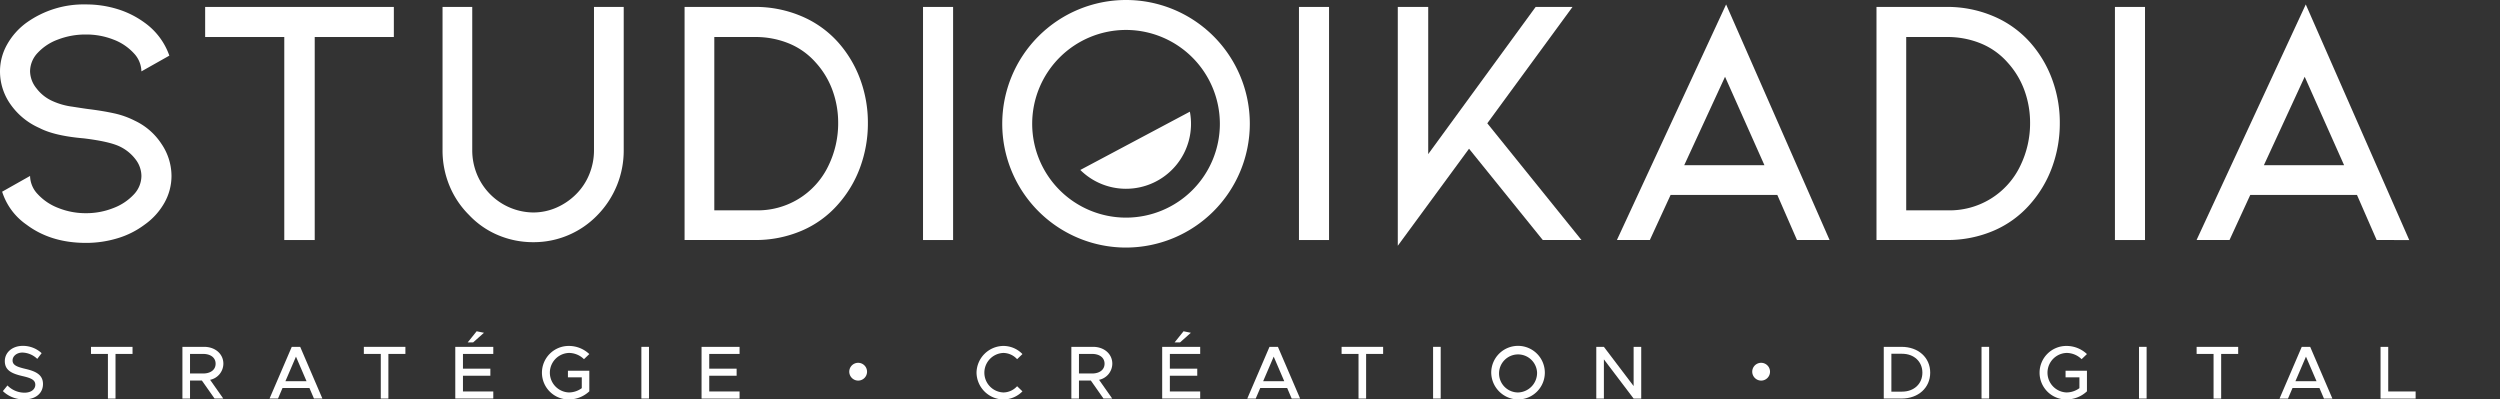 <svg xmlns="http://www.w3.org/2000/svg" xmlns:xlink="http://www.w3.org/1999/xlink" width="833.14" height="133.122" viewBox="0 0 833.14 133.122">
  <rect x="0" y="0" width="833.14" height="133.122" fill="#333333" stroke="none"/>
  <defs>
    <clipPath id="clip-path">
      <rect id="Rectangle_6002" data-name="Rectangle 6002" width="805.023" height="133.122" fill="#fff"/>
    </clipPath>
  </defs>
  <g id="Groupe_25445" data-name="Groupe 25445" transform="translate(-670.566 -101.029)">
    <line id="Ligne_189" data-name="Ligne 189" x2="27.003" transform="translate(1476.703 158.371)" fill="none" stroke="#46e0f6" stroke-width="2" opacity="0"/>
    <line id="Ligne_188" data-name="Ligne 188" x2="40.3" transform="translate(1125.105 172.524)" fill="none" stroke="#ff64c9" stroke-width="2" opacity="0"/>
    <line id="Ligne_187" data-name="Ligne 187" x2="40.3" transform="translate(933.68 172.524)" fill="none" stroke="#ffed00" stroke-width="2" opacity="0"/>
    <g id="Groupe_25420" data-name="Groupe 25420" transform="translate(670.566 101.029)">
      <g id="Groupe_25419" data-name="Groupe 25419" transform="translate(0 0)" clip-path="url(#clip-path)">
        <path id="Tracé_40952" data-name="Tracé 40952" d="M53.813,47.181a19.125,19.125,0,0,1,3.34,10.68,18.22,18.22,0,0,1-2.326,8.889A22.265,22.265,0,0,1,48.2,74.09a28.579,28.579,0,0,1-9.009,4.533,35.939,35.939,0,0,1-10.558,1.552q-11.7,0-19.807-6.084A21.07,21.07,0,0,1,.715,63.111l9.306-5.25a9,9,0,0,0,2.564,6.084,18.119,18.119,0,0,0,6.863,4.6,24.374,24.374,0,0,0,9.188,1.73,24.363,24.363,0,0,0,9.186-1.73,17.9,17.9,0,0,0,6.8-4.535,9.028,9.028,0,0,0,2.506-6.145,9.164,9.164,0,0,0-1.788-5.308A14.363,14.363,0,0,0,40.209,48.2q-3.461-1.788-12.29-2.863-9.786-.835-14.794-3.46A23.071,23.071,0,0,1,3.46,33.937,18.983,18.983,0,0,1,0,23.019,18.2,18.2,0,0,1,2.326,14.13a22.751,22.751,0,0,1,6.5-7.337A32.72,32.72,0,0,1,28.636.706a35.346,35.346,0,0,1,10.5,1.552A30.328,30.328,0,0,1,48.2,6.793a22.706,22.706,0,0,1,8.235,10.977l-9.308,5.25a9,9,0,0,0-2.566-6.084,17.621,17.621,0,0,0-6.8-4.535,24.676,24.676,0,0,0-9.128-1.671A25.474,25.474,0,0,0,19.328,12.4a17.373,17.373,0,0,0-6.8,4.474,9.038,9.038,0,0,0-2.508,6.145,9.267,9.267,0,0,0,2.148,5.668,13.63,13.63,0,0,0,5.369,4.236A22.989,22.989,0,0,0,24.1,34.774q4.176.656,5.131.774,4.891.6,8.712,1.433a28.5,28.5,0,0,1,7.038,2.5,21.518,21.518,0,0,1,8.831,7.7" transform="translate(0 0.771)" fill="#fff"/>
        <path id="Tracé_40953" data-name="Tracé 40953" d="M95.569,1.106V11.128H69.2V78.784H59.056V11.128H32.688V1.106Z" transform="translate(35.682 1.207)" fill="#fff"/>
        <path id="Tracé_40954" data-name="Tracé 40954" d="M100.7,79.5a29.816,29.816,0,0,1-11.636-2.326,28.33,28.33,0,0,1-9.724-6.741,29.656,29.656,0,0,1-6.561-9.843A30.766,30.766,0,0,1,70.51,48.834V1.106h9.9V48.834a21.041,21.041,0,0,0,1.55,7.994A20.529,20.529,0,0,0,100.7,69.6a19.25,19.25,0,0,0,7.756-1.611,21.215,21.215,0,0,0,6.561-4.476,19.952,19.952,0,0,0,4.415-6.683,21.039,21.039,0,0,0,1.55-7.994V1.106h9.906V48.834a30.717,30.717,0,0,1-8.712,21.6A29.451,29.451,0,0,1,100.7,79.5" transform="translate(76.969 1.208)" fill="#fff"/>
        <path id="Tracé_40955" data-name="Tracé 40955" d="M132.579,78.783H109.074V1.1h23.505a39.1,39.1,0,0,1,15.331,3.043,34.166,34.166,0,0,1,12.349,8.77,38.409,38.409,0,0,1,7.339,12.29,41.587,41.587,0,0,1,2.566,14.558A42.408,42.408,0,0,1,167.6,54.5a38.266,38.266,0,0,1-7.339,12.351,33.645,33.645,0,0,1-12.288,8.887,38.933,38.933,0,0,1-15.392,3.043m-13.6-9.9h13.6a26.066,26.066,0,0,0,24.459-14.915,32.269,32.269,0,0,0,3.221-14.2,31.442,31.442,0,0,0-1.908-10.918,27.91,27.91,0,0,0-5.608-9.247,23.965,23.965,0,0,0-8.891-6.325,29.213,29.213,0,0,0-11.274-2.146h-13.6Z" transform="translate(119.065 1.206)" fill="#fff"/>
        <rect id="Rectangle_5995" data-name="Rectangle 5995" width="10.023" height="77.678" transform="translate(307.603 2.313)" fill="#fff"/>
        <rect id="Rectangle_5996" data-name="Rectangle 5996" width="10.023" height="77.678" transform="translate(432.888 2.313)" fill="#fff"/>
        <path id="Tracé_40956" data-name="Tracé 40956" d="M283.921,78.784H271.033L246.452,48.357,222.711,80.693V1.106h10.14V50.147l35.8-49.042h12.288l-28.4,38.778Z" transform="translate(243.111 1.207)" fill="#fff"/>
        <path id="Tracé_40957" data-name="Tracé 40957" d="M275.522,64.186,268.6,79.221H257.622L294.016.706,328.5,79.221H317.64l-6.561-15.034ZM293.658,24.81l-13.6,29.473h26.729Z" transform="translate(281.22 0.771)" fill="#fff"/>
        <path id="Tracé_40958" data-name="Tracé 40958" d="M322.487,78.783H298.982V1.1h23.505a39.113,39.113,0,0,1,15.333,3.043,34.2,34.2,0,0,1,12.349,8.77,38.488,38.488,0,0,1,7.34,12.29,41.588,41.588,0,0,1,2.564,14.558A42.408,42.408,0,0,1,357.509,54.5a38.344,38.344,0,0,1-7.34,12.351,33.678,33.678,0,0,1-12.288,8.887,38.95,38.95,0,0,1-15.394,3.043m-13.6-9.9h13.6a26.067,26.067,0,0,0,24.461-14.915,32.3,32.3,0,0,0,3.221-14.2,31.442,31.442,0,0,0-1.907-10.918,27.913,27.913,0,0,0-5.61-9.247,23.958,23.958,0,0,0-8.889-6.325,29.216,29.216,0,0,0-11.276-2.146h-13.6Z" transform="translate(326.369 1.206)" fill="#fff"/>
        <rect id="Rectangle_5997" data-name="Rectangle 5997" width="10.023" height="77.678" transform="translate(704.815 2.313)" fill="#fff"/>
        <path id="Tracé_40959" data-name="Tracé 40959" d="M367.88,64.186l-6.921,15.034H349.98L386.374.706l34.482,78.515H410l-6.561-15.034ZM386.016,24.81l-13.6,29.473h26.729Z" transform="translate(382.038 0.771)" fill="#fff"/>
        <path id="Tracé_40960" data-name="Tracé 40960" d="M200.941,9.979a31.272,31.272,0,1,0,31.272,31.272A31.307,31.307,0,0,0,200.941,9.979m0,72.524a41.252,41.252,0,1,1,41.253-41.253A41.3,41.3,0,0,1,200.941,82.5" transform="translate(174.315 0)" fill="#fff"/>
        <path id="Tracé_40961" data-name="Tracé 40961" d="M187.364,43.485A21.639,21.639,0,0,0,208.64,17.794L172.125,37.215a21.59,21.59,0,0,0,15.239,6.271" transform="translate(187.892 19.424)" fill="#fff"/>
        <path id="Tracé_40962" data-name="Tracé 40962" d="M.456,70.183,1.987,68.3A7.959,7.959,0,0,0,7.655,70.71c2.384,0,3.612-1.255,3.612-2.633,0-1.632-1.429-2.259-4.315-2.909-3.512-.828-5.844-1.882-5.844-4.993,0-2.884,2.508-5.068,5.972-5.068a9.152,9.152,0,0,1,6.3,2.433L11.92,59.447a7.412,7.412,0,0,0-4.94-2.108c-1.933,0-3.288,1.23-3.288,2.608,0,1.606,1.481,2.161,4.315,2.836,3.437.8,5.821,1.956,5.821,5.043,0,2.909-2.209,5.116-6.271,5.116a9.944,9.944,0,0,1-7.1-2.759" transform="translate(0.498 60.155)" fill="#fff"/>
        <path id="Tracé_40963" data-name="Tracé 40963" d="M20.141,57.62H14.5V55.263H28.344V57.62h-5.67V72.5H20.141Z" transform="translate(15.823 60.326)" fill="#fff"/>
        <path id="Tracé_40964" data-name="Tracé 40964" d="M38.294,66.25l4.39,6.246H39.775L35.561,66.5H31.6V72.5H29.064V55.263h7.249c3.637,0,6.4,2.332,6.4,5.618a5.531,5.531,0,0,1-4.415,5.369m-6.7-2.108h4.365c2.483,0,4.164-1.228,4.164-3.261s-1.682-3.261-4.164-3.261H31.6Z" transform="translate(31.726 60.326)" fill="#fff"/>
        <path id="Tracé_40965" data-name="Tracé 40965" d="M56.244,68.986H47.263l-1.5,3.512H42.948l7.4-17.235h2.811l7.4,17.235H57.748ZM55.265,66.7l-3.512-8.178L48.242,66.7Z" transform="translate(46.882 60.326)" fill="#fff"/>
        <path id="Tracé_40966" data-name="Tracé 40966" d="M63.617,57.62H57.972V55.263H71.82V57.62H66.15V72.5H63.617Z" transform="translate(63.282 60.326)" fill="#fff"/>
        <path id="Tracé_40967" data-name="Tracé 40967" d="M75.1,60.33v4.917H84.23V67.6H75.1v5.244H85.207v2.357H72.54V57.972H85.207V60.33Zm3.386-3.838H76.679l2.985-3.71,2.435.5Z" transform="translate(79.185 57.616)" fill="#fff"/>
        <path id="Tracé_40968" data-name="Tracé 40968" d="M94.992,63.372h7.124v6.873a10,10,0,0,1-6.773,2.709,8.918,8.918,0,1,1,0-17.835,9.886,9.886,0,0,1,6.773,2.711l-1.78,1.7a7.174,7.174,0,0,0-4.993-2.081,6.588,6.588,0,0,0,0,13.169,7.319,7.319,0,0,0,4.265-1.431v-3.61H94.992Z" transform="translate(94.275 60.168)" fill="#fff"/>
        <rect id="Rectangle_5998" data-name="Rectangle 5998" width="2.535" height="17.233" transform="translate(213.743 115.588)" fill="#fff"/>
        <path id="Tracé_40969" data-name="Tracé 40969" d="M114.339,57.62v4.917h9.13V64.9h-9.13v5.242h10.109V72.5H111.779V55.263h12.669V57.62Z" transform="translate(122.018 60.326)" fill="#fff"/>
        <path id="Tracé_40970" data-name="Tracé 40970" d="M155.591,64.024a9.053,9.053,0,0,1,8.956-8.906,8.83,8.83,0,0,1,6.346,2.711l-1.78,1.707a6.25,6.25,0,0,0-4.566-2.083,6.589,6.589,0,0,0,0,13.169,6.249,6.249,0,0,0,4.566-2.081l1.78,1.707a8.929,8.929,0,0,1-6.346,2.709,9.073,9.073,0,0,1-8.956-8.931" transform="translate(169.843 60.167)" fill="#fff"/>
        <path id="Tracé_40971" data-name="Tracé 40971" d="M179.931,66.25l4.39,6.246H181.41L177.2,66.5h-3.964V72.5H170.7V55.263h7.249c3.637,0,6.4,2.332,6.4,5.618a5.531,5.531,0,0,1-4.413,5.369m-6.7-2.108H177.6c2.483,0,4.164-1.228,4.164-3.261S180.08,57.62,177.6,57.62h-4.363Z" transform="translate(186.335 60.326)" fill="#fff"/>
        <path id="Tracé_40972" data-name="Tracé 40972" d="M187.731,60.33v4.917h9.128V67.6h-9.128v5.244h10.107v2.357H185.171V57.972h12.667V60.33Zm3.386-3.838h-1.809l2.985-3.71,2.435.5Z" transform="translate(202.133 57.616)" fill="#fff"/>
        <path id="Tracé_40973" data-name="Tracé 40973" d="M212.026,68.986h-8.979L201.541,72.5H198.73l7.4-17.235h2.811l7.4,17.235H213.53Zm-.979-2.284-3.512-8.178-3.51,8.178Z" transform="translate(216.934 60.326)" fill="#fff"/>
        <path id="Tracé_40974" data-name="Tracé 40974" d="M219.4,57.62h-5.643V55.263H227.6V57.62h-5.67V72.5H219.4Z" transform="translate(233.336 60.326)" fill="#fff"/>
        <rect id="Rectangle_5999" data-name="Rectangle 5999" width="2.535" height="17.233" transform="translate(477.585 115.588)" fill="#fff"/>
        <path id="Tracé_40975" data-name="Tracé 40975" d="M237.6,64.024a8.931,8.931,0,1,1,8.958,8.931,9.053,9.053,0,0,1-8.958-8.931m15.279,0a6.34,6.34,0,1,0-6.321,6.6,6.531,6.531,0,0,0,6.321-6.6" transform="translate(259.362 60.167)" fill="#fff"/>
        <path id="Tracé_40976" data-name="Tracé 40976" d="M254.338,55.263h2.535l9.908,13.068V55.263h2.533V72.5H266.78l-9.908-13.07V72.5h-2.535Z" transform="translate(277.635 60.326)" fill="#fff"/>
        <path id="Tracé_40977" data-name="Tracé 40977" d="M300.141,55.263h5.947c5.57,0,9.531,3.562,9.531,8.6s-3.961,8.63-9.531,8.63h-5.947Zm6.1,14.926c3.989,0,6.773-2.608,6.773-6.321,0-3.687-2.784-6.3-6.773-6.3h-3.562V70.189Z" transform="translate(327.634 60.326)" fill="#fff"/>
        <rect id="Rectangle_6000" data-name="Rectangle 6000" width="2.535" height="17.233" transform="translate(660.356 115.588)" fill="#fff"/>
        <path id="Tracé_40978" data-name="Tracé 40978" d="M333.611,63.372h7.124v6.873a10,10,0,0,1-6.773,2.709,8.918,8.918,0,1,1,0-17.835,9.886,9.886,0,0,1,6.773,2.711l-1.78,1.7a7.175,7.175,0,0,0-4.993-2.081,6.588,6.588,0,0,0,0,13.169,7.319,7.319,0,0,0,4.265-1.431v-3.61h-4.616Z" transform="translate(354.751 60.168)" fill="#fff"/>
        <rect id="Rectangle_6001" data-name="Rectangle 6001" width="2.535" height="17.233" transform="translate(712.836 115.588)" fill="#fff"/>
        <path id="Tracé_40979" data-name="Tracé 40979" d="M355.633,57.62H349.99V55.263h13.847V57.62h-5.67V72.5h-2.533Z" transform="translate(382.049 60.326)" fill="#fff"/>
        <path id="Tracé_40980" data-name="Tracé 40980" d="M376.5,68.986h-8.979L366.013,72.5H363.2l7.4-17.235h2.811l7.4,17.235H378Zm-.979-2.284-3.512-8.178L368.5,66.7Z" transform="translate(396.471 60.326)" fill="#fff"/>
        <path id="Tracé_40981" data-name="Tracé 40981" d="M390.985,70.139V72.5h-11.69V55.263h2.558V70.139Z" transform="translate(414.038 60.326)" fill="#fff"/>
        <path id="Tracé_40982" data-name="Tracé 40982" d="M135.313,60.745a2.964,2.964,0,1,1,2.976,2.976,2.987,2.987,0,0,1-2.976-2.976" transform="translate(147.708 63.116)" fill="#fff"/>
        <path id="Tracé_40983" data-name="Tracé 40983" d="M279.185,60.745a2.964,2.964,0,1,1,2.976,2.976,2.987,2.987,0,0,1-2.976-2.976" transform="translate(304.758 63.116)" fill="#fff"/>
      </g>
    </g>
  </g>
</svg>
